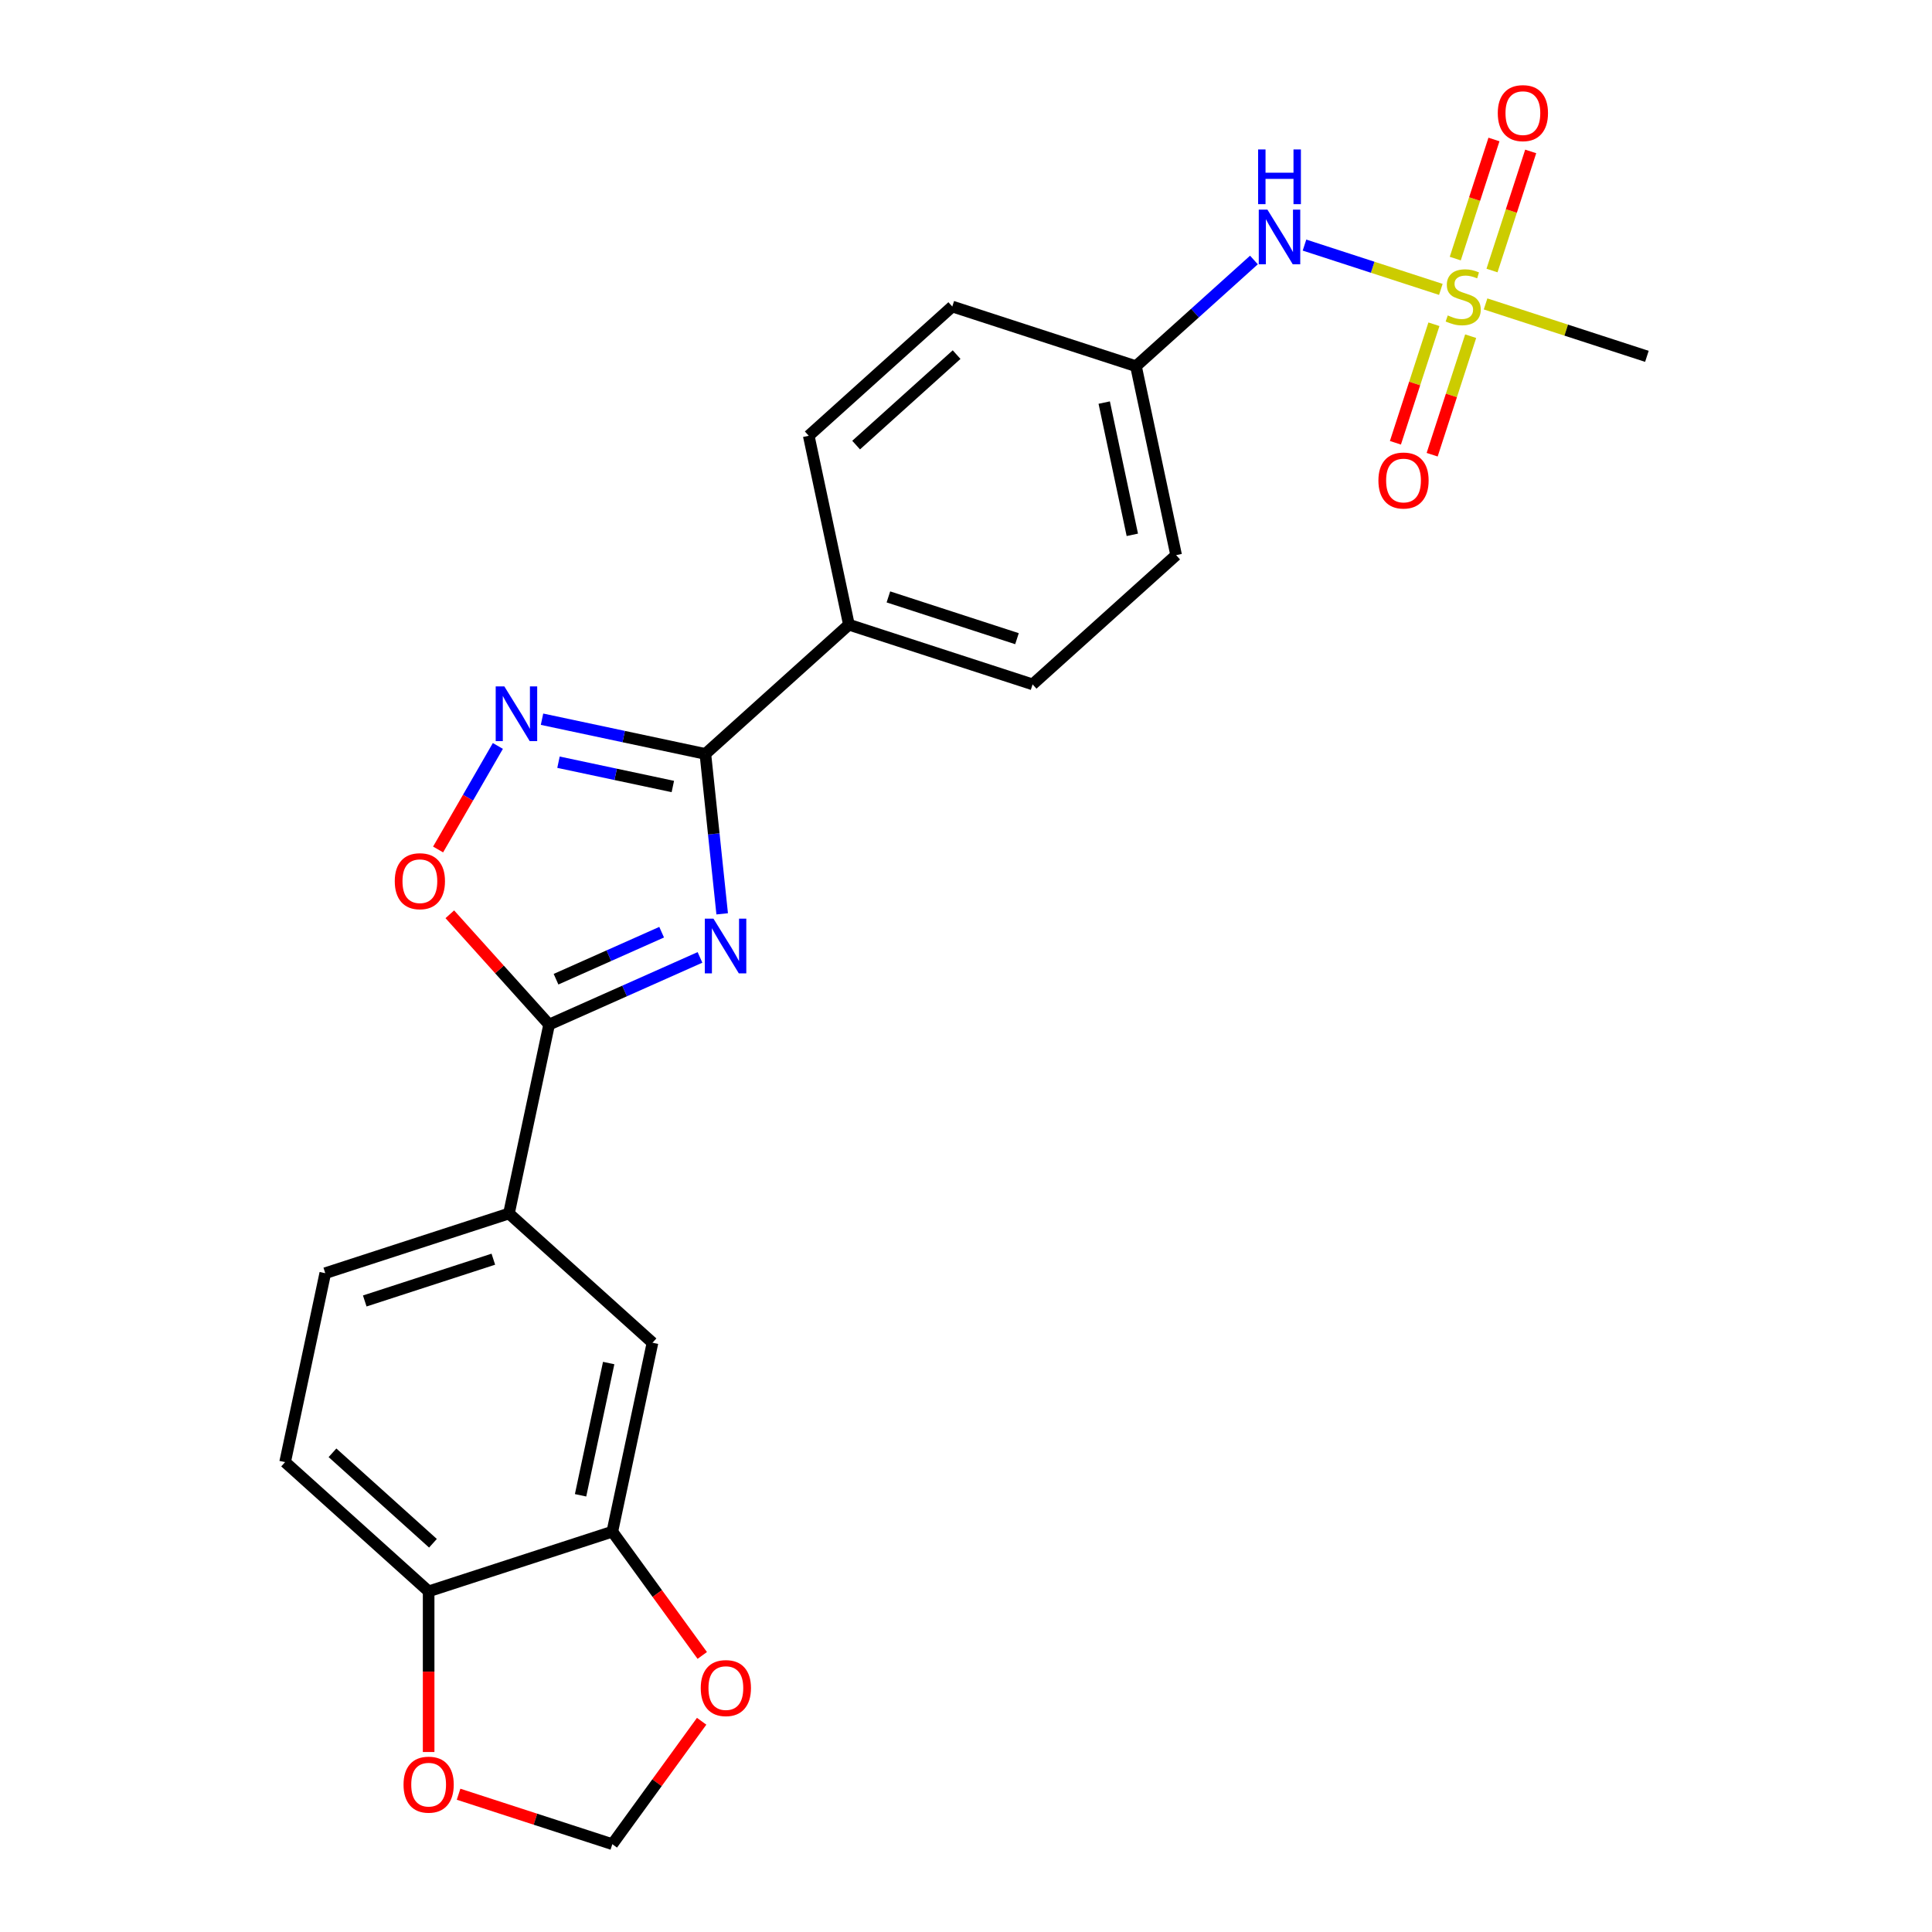 <?xml version='1.0' encoding='iso-8859-1'?>
<svg version='1.1' baseProfile='full'
              xmlns='http://www.w3.org/2000/svg'
                      xmlns:rdkit='http://www.rdkit.org/xml'
                      xmlns:xlink='http://www.w3.org/1999/xlink'
                  xml:space='preserve'
width='1000px' height='1000px' viewBox='0 0 1000 1000'>
<!-- END OF HEADER -->
<rect style='opacity:1.0;fill:#FFFFFF;stroke:none' width='1000' height='1000' x='0' y='0'> </rect>
<path class='bond-1' d='M 373.798,473.002 L 369.448,431.617' style='fill:none;fill-rule:evenodd;stroke:#0000FF;stroke-width:6px;stroke-linecap:butt;stroke-linejoin:miter;stroke-opacity:1' />
<path class='bond-1' d='M 369.448,431.617 L 365.098,390.233' style='fill:none;fill-rule:evenodd;stroke:#000000;stroke-width:6px;stroke-linecap:butt;stroke-linejoin:miter;stroke-opacity:1' />
<path class='bond-2' d='M 362.312,495.55 L 323.266,512.935' style='fill:none;fill-rule:evenodd;stroke:#0000FF;stroke-width:6px;stroke-linecap:butt;stroke-linejoin:miter;stroke-opacity:1' />
<path class='bond-2' d='M 323.266,512.935 L 284.219,530.319' style='fill:none;fill-rule:evenodd;stroke:#000000;stroke-width:6px;stroke-linecap:butt;stroke-linejoin:miter;stroke-opacity:1' />
<path class='bond-2' d='M 342.466,482.5 L 315.133,494.669' style='fill:none;fill-rule:evenodd;stroke:#0000FF;stroke-width:6px;stroke-linecap:butt;stroke-linejoin:miter;stroke-opacity:1' />
<path class='bond-2' d='M 315.133,494.669 L 287.801,506.838' style='fill:none;fill-rule:evenodd;stroke:#000000;stroke-width:6px;stroke-linecap:butt;stroke-linejoin:miter;stroke-opacity:1' />
<path class='bond-0' d='M 745.775,149.787 L 710.489,138.323' style='fill:none;fill-rule:evenodd;stroke:#CCCC00;stroke-width:6px;stroke-linecap:butt;stroke-linejoin:miter;stroke-opacity:1' />
<path class='bond-0' d='M 710.489,138.323 L 675.204,126.858' style='fill:none;fill-rule:evenodd;stroke:#0000FF;stroke-width:6px;stroke-linecap:butt;stroke-linejoin:miter;stroke-opacity:1' />
<path class='bond-10' d='M 742.198,167.835 L 732.232,198.507' style='fill:none;fill-rule:evenodd;stroke:#CCCC00;stroke-width:6px;stroke-linecap:butt;stroke-linejoin:miter;stroke-opacity:1' />
<path class='bond-10' d='M 732.232,198.507 L 722.266,229.18' style='fill:none;fill-rule:evenodd;stroke:#FF0000;stroke-width:6px;stroke-linecap:butt;stroke-linejoin:miter;stroke-opacity:1' />
<path class='bond-10' d='M 761.214,174.013 L 751.247,204.686' style='fill:none;fill-rule:evenodd;stroke:#CCCC00;stroke-width:6px;stroke-linecap:butt;stroke-linejoin:miter;stroke-opacity:1' />
<path class='bond-10' d='M 751.247,204.686 L 741.281,235.359' style='fill:none;fill-rule:evenodd;stroke:#FF0000;stroke-width:6px;stroke-linecap:butt;stroke-linejoin:miter;stroke-opacity:1' />
<path class='bond-11' d='M 772.258,140.023 L 782.273,109.2' style='fill:none;fill-rule:evenodd;stroke:#CCCC00;stroke-width:6px;stroke-linecap:butt;stroke-linejoin:miter;stroke-opacity:1' />
<path class='bond-11' d='M 782.273,109.2 L 792.287,78.378' style='fill:none;fill-rule:evenodd;stroke:#FF0000;stroke-width:6px;stroke-linecap:butt;stroke-linejoin:miter;stroke-opacity:1' />
<path class='bond-11' d='M 753.242,133.844 L 763.257,103.022' style='fill:none;fill-rule:evenodd;stroke:#CCCC00;stroke-width:6px;stroke-linecap:butt;stroke-linejoin:miter;stroke-opacity:1' />
<path class='bond-11' d='M 763.257,103.022 L 773.272,72.199' style='fill:none;fill-rule:evenodd;stroke:#FF0000;stroke-width:6px;stroke-linecap:butt;stroke-linejoin:miter;stroke-opacity:1' />
<path class='bond-21' d='M 768.928,157.31 L 810.679,170.876' style='fill:none;fill-rule:evenodd;stroke:#CCCC00;stroke-width:6px;stroke-linecap:butt;stroke-linejoin:miter;stroke-opacity:1' />
<path class='bond-21' d='M 810.679,170.876 L 852.43,184.442' style='fill:none;fill-rule:evenodd;stroke:#000000;stroke-width:6px;stroke-linecap:butt;stroke-linejoin:miter;stroke-opacity:1' />
<path class='bond-3' d='M 365.098,390.233 L 322.823,381.247' style='fill:none;fill-rule:evenodd;stroke:#000000;stroke-width:6px;stroke-linecap:butt;stroke-linejoin:miter;stroke-opacity:1' />
<path class='bond-3' d='M 322.823,381.247 L 280.547,372.261' style='fill:none;fill-rule:evenodd;stroke:#0000FF;stroke-width:6px;stroke-linecap:butt;stroke-linejoin:miter;stroke-opacity:1' />
<path class='bond-3' d='M 348.259,407.094 L 318.666,400.804' style='fill:none;fill-rule:evenodd;stroke:#000000;stroke-width:6px;stroke-linecap:butt;stroke-linejoin:miter;stroke-opacity:1' />
<path class='bond-3' d='M 318.666,400.804 L 289.073,394.514' style='fill:none;fill-rule:evenodd;stroke:#0000FF;stroke-width:6px;stroke-linecap:butt;stroke-linejoin:miter;stroke-opacity:1' />
<path class='bond-9' d='M 365.098,390.233 L 439.392,323.339' style='fill:none;fill-rule:evenodd;stroke:#000000;stroke-width:6px;stroke-linecap:butt;stroke-linejoin:miter;stroke-opacity:1' />
<path class='bond-4' d='M 284.219,530.319 L 258.52,501.777' style='fill:none;fill-rule:evenodd;stroke:#000000;stroke-width:6px;stroke-linecap:butt;stroke-linejoin:miter;stroke-opacity:1' />
<path class='bond-4' d='M 258.52,501.777 L 232.821,473.235' style='fill:none;fill-rule:evenodd;stroke:#FF0000;stroke-width:6px;stroke-linecap:butt;stroke-linejoin:miter;stroke-opacity:1' />
<path class='bond-5' d='M 284.219,530.319 L 263.434,628.106' style='fill:none;fill-rule:evenodd;stroke:#000000;stroke-width:6px;stroke-linecap:butt;stroke-linejoin:miter;stroke-opacity:1' />
<path class='bond-24' d='M 257.695,386.103 L 242.226,412.897' style='fill:none;fill-rule:evenodd;stroke:#0000FF;stroke-width:6px;stroke-linecap:butt;stroke-linejoin:miter;stroke-opacity:1' />
<path class='bond-24' d='M 242.226,412.897 L 226.756,439.691' style='fill:none;fill-rule:evenodd;stroke:#FF0000;stroke-width:6px;stroke-linecap:butt;stroke-linejoin:miter;stroke-opacity:1' />
<path class='bond-8' d='M 263.434,628.106 L 337.728,695' style='fill:none;fill-rule:evenodd;stroke:#000000;stroke-width:6px;stroke-linecap:butt;stroke-linejoin:miter;stroke-opacity:1' />
<path class='bond-16' d='M 263.434,628.106 L 168.355,658.999' style='fill:none;fill-rule:evenodd;stroke:#000000;stroke-width:6px;stroke-linecap:butt;stroke-linejoin:miter;stroke-opacity:1' />
<path class='bond-16' d='M 255.351,651.756 L 188.796,673.381' style='fill:none;fill-rule:evenodd;stroke:#000000;stroke-width:6px;stroke-linecap:butt;stroke-linejoin:miter;stroke-opacity:1' />
<path class='bond-6' d='M 316.942,792.788 L 337.728,695' style='fill:none;fill-rule:evenodd;stroke:#000000;stroke-width:6px;stroke-linecap:butt;stroke-linejoin:miter;stroke-opacity:1' />
<path class='bond-6' d='M 300.503,773.963 L 315.052,705.511' style='fill:none;fill-rule:evenodd;stroke:#000000;stroke-width:6px;stroke-linecap:butt;stroke-linejoin:miter;stroke-opacity:1' />
<path class='bond-13' d='M 316.942,792.788 L 340.215,824.819' style='fill:none;fill-rule:evenodd;stroke:#000000;stroke-width:6px;stroke-linecap:butt;stroke-linejoin:miter;stroke-opacity:1' />
<path class='bond-13' d='M 340.215,824.819 L 363.487,856.851' style='fill:none;fill-rule:evenodd;stroke:#FF0000;stroke-width:6px;stroke-linecap:butt;stroke-linejoin:miter;stroke-opacity:1' />
<path class='bond-26' d='M 316.942,792.788 L 221.863,823.681' style='fill:none;fill-rule:evenodd;stroke:#000000;stroke-width:6px;stroke-linecap:butt;stroke-linejoin:miter;stroke-opacity:1' />
<path class='bond-7' d='M 649.036,134.574 L 618.508,162.062' style='fill:none;fill-rule:evenodd;stroke:#0000FF;stroke-width:6px;stroke-linecap:butt;stroke-linejoin:miter;stroke-opacity:1' />
<path class='bond-7' d='M 618.508,162.062 L 587.979,189.55' style='fill:none;fill-rule:evenodd;stroke:#000000;stroke-width:6px;stroke-linecap:butt;stroke-linejoin:miter;stroke-opacity:1' />
<path class='bond-18' d='M 439.392,323.339 L 534.471,354.232' style='fill:none;fill-rule:evenodd;stroke:#000000;stroke-width:6px;stroke-linecap:butt;stroke-linejoin:miter;stroke-opacity:1' />
<path class='bond-18' d='M 459.832,308.957 L 526.387,330.582' style='fill:none;fill-rule:evenodd;stroke:#000000;stroke-width:6px;stroke-linecap:butt;stroke-linejoin:miter;stroke-opacity:1' />
<path class='bond-19' d='M 439.392,323.339 L 418.606,225.551' style='fill:none;fill-rule:evenodd;stroke:#000000;stroke-width:6px;stroke-linecap:butt;stroke-linejoin:miter;stroke-opacity:1' />
<path class='bond-12' d='M 221.863,823.681 L 147.57,756.786' style='fill:none;fill-rule:evenodd;stroke:#000000;stroke-width:6px;stroke-linecap:butt;stroke-linejoin:miter;stroke-opacity:1' />
<path class='bond-12' d='M 224.098,798.788 L 172.093,751.962' style='fill:none;fill-rule:evenodd;stroke:#000000;stroke-width:6px;stroke-linecap:butt;stroke-linejoin:miter;stroke-opacity:1' />
<path class='bond-14' d='M 221.863,823.681 L 221.863,865.259' style='fill:none;fill-rule:evenodd;stroke:#000000;stroke-width:6px;stroke-linecap:butt;stroke-linejoin:miter;stroke-opacity:1' />
<path class='bond-14' d='M 221.863,865.259 L 221.863,906.837' style='fill:none;fill-rule:evenodd;stroke:#FF0000;stroke-width:6px;stroke-linecap:butt;stroke-linejoin:miter;stroke-opacity:1' />
<path class='bond-15' d='M 363.168,890.922 L 340.055,922.734' style='fill:none;fill-rule:evenodd;stroke:#FF0000;stroke-width:6px;stroke-linecap:butt;stroke-linejoin:miter;stroke-opacity:1' />
<path class='bond-15' d='M 340.055,922.734 L 316.942,954.545' style='fill:none;fill-rule:evenodd;stroke:#000000;stroke-width:6px;stroke-linecap:butt;stroke-linejoin:miter;stroke-opacity:1' />
<path class='bond-27' d='M 237.359,928.687 L 277.151,941.616' style='fill:none;fill-rule:evenodd;stroke:#FF0000;stroke-width:6px;stroke-linecap:butt;stroke-linejoin:miter;stroke-opacity:1' />
<path class='bond-27' d='M 277.151,941.616 L 316.942,954.545' style='fill:none;fill-rule:evenodd;stroke:#000000;stroke-width:6px;stroke-linecap:butt;stroke-linejoin:miter;stroke-opacity:1' />
<path class='bond-17' d='M 168.355,658.999 L 147.57,756.786' style='fill:none;fill-rule:evenodd;stroke:#000000;stroke-width:6px;stroke-linecap:butt;stroke-linejoin:miter;stroke-opacity:1' />
<path class='bond-22' d='M 534.471,354.232 L 608.764,287.337' style='fill:none;fill-rule:evenodd;stroke:#000000;stroke-width:6px;stroke-linecap:butt;stroke-linejoin:miter;stroke-opacity:1' />
<path class='bond-23' d='M 418.606,225.551 L 492.9,158.657' style='fill:none;fill-rule:evenodd;stroke:#000000;stroke-width:6px;stroke-linecap:butt;stroke-linejoin:miter;stroke-opacity:1' />
<path class='bond-23' d='M 443.129,230.376 L 495.135,183.55' style='fill:none;fill-rule:evenodd;stroke:#000000;stroke-width:6px;stroke-linecap:butt;stroke-linejoin:miter;stroke-opacity:1' />
<path class='bond-20' d='M 587.979,189.55 L 492.9,158.657' style='fill:none;fill-rule:evenodd;stroke:#000000;stroke-width:6px;stroke-linecap:butt;stroke-linejoin:miter;stroke-opacity:1' />
<path class='bond-25' d='M 587.979,189.55 L 608.764,287.337' style='fill:none;fill-rule:evenodd;stroke:#000000;stroke-width:6px;stroke-linecap:butt;stroke-linejoin:miter;stroke-opacity:1' />
<path class='bond-25' d='M 571.539,208.375 L 586.089,276.826' style='fill:none;fill-rule:evenodd;stroke:#000000;stroke-width:6px;stroke-linecap:butt;stroke-linejoin:miter;stroke-opacity:1' />
<path  class='atom-0' d='M 369.29 475.501
L 378.567 490.497
Q 379.487 491.976, 380.967 494.655
Q 382.446 497.335, 382.526 497.495
L 382.526 475.501
L 386.285 475.501
L 386.285 503.813
L 382.406 503.813
L 372.449 487.418
Q 371.289 485.498, 370.05 483.299
Q 368.85 481.099, 368.49 480.42
L 368.49 503.813
L 364.811 503.813
L 364.811 475.501
L 369.29 475.501
' fill='#0000FF'/>
<path  class='atom-1' d='M 749.353 163.266
Q 749.673 163.386, 750.993 163.946
Q 752.313 164.506, 753.752 164.866
Q 755.232 165.186, 756.671 165.186
Q 759.351 165.186, 760.91 163.906
Q 762.47 162.586, 762.47 160.307
Q 762.47 158.747, 761.67 157.788
Q 760.91 156.828, 759.711 156.308
Q 758.511 155.788, 756.511 155.188
Q 753.992 154.429, 752.473 153.709
Q 750.993 152.989, 749.913 151.47
Q 748.874 149.95, 748.874 147.391
Q 748.874 143.832, 751.273 141.632
Q 753.712 139.433, 758.511 139.433
Q 761.79 139.433, 765.509 140.992
L 764.589 144.072
Q 761.19 142.672, 758.631 142.672
Q 755.872 142.672, 754.352 143.832
Q 752.833 144.951, 752.873 146.911
Q 752.873 148.43, 753.632 149.35
Q 754.432 150.27, 755.552 150.79
Q 756.711 151.31, 758.631 151.909
Q 761.19 152.709, 762.71 153.509
Q 764.229 154.309, 765.309 155.948
Q 766.429 157.548, 766.429 160.307
Q 766.429 164.226, 763.789 166.345
Q 761.19 168.425, 756.831 168.425
Q 754.312 168.425, 752.393 167.865
Q 750.513 167.345, 748.274 166.425
L 749.353 163.266
' fill='#CCCC00'/>
<path  class='atom-4' d='M 261.053 355.291
L 270.33 370.287
Q 271.25 371.767, 272.73 374.446
Q 274.209 377.125, 274.289 377.285
L 274.289 355.291
L 278.048 355.291
L 278.048 383.603
L 274.169 383.603
L 264.212 367.208
Q 263.052 365.289, 261.813 363.089
Q 260.613 360.89, 260.253 360.21
L 260.253 383.603
L 256.574 383.603
L 256.574 355.291
L 261.053 355.291
' fill='#0000FF'/>
<path  class='atom-5' d='M 204.329 456.106
Q 204.329 449.307, 207.688 445.509
Q 211.047 441.71, 217.325 441.71
Q 223.603 441.71, 226.962 445.509
Q 230.322 449.307, 230.322 456.106
Q 230.322 462.984, 226.922 466.902
Q 223.523 470.781, 217.325 470.781
Q 211.087 470.781, 207.688 466.902
Q 204.329 463.024, 204.329 456.106
M 217.325 467.582
Q 221.644 467.582, 223.963 464.703
Q 226.323 461.784, 226.323 456.106
Q 226.323 450.547, 223.963 447.748
Q 221.644 444.909, 217.325 444.909
Q 213.006 444.909, 210.647 447.708
Q 208.328 450.507, 208.328 456.106
Q 208.328 461.824, 210.647 464.703
Q 213.006 467.582, 217.325 467.582
' fill='#FF0000'/>
<path  class='atom-8' d='M 656.014 108.5
L 665.292 123.496
Q 666.211 124.975, 667.691 127.655
Q 669.17 130.334, 669.25 130.494
L 669.25 108.5
L 673.009 108.5
L 673.009 136.812
L 669.13 136.812
L 659.173 120.417
Q 658.014 118.497, 656.774 116.298
Q 655.574 114.098, 655.214 113.419
L 655.214 136.812
L 651.535 136.812
L 651.535 108.5
L 656.014 108.5
' fill='#0000FF'/>
<path  class='atom-8' d='M 651.196 77.357
L 655.034 77.357
L 655.034 89.393
L 669.51 89.393
L 669.51 77.357
L 673.349 77.357
L 673.349 105.669
L 669.51 105.669
L 669.51 92.592
L 655.034 92.592
L 655.034 105.669
L 651.196 105.669
L 651.196 77.357
' fill='#0000FF'/>
<path  class='atom-11' d='M 713.462 248.708
Q 713.462 241.91, 716.821 238.111
Q 720.18 234.312, 726.458 234.312
Q 732.736 234.312, 736.096 238.111
Q 739.455 241.91, 739.455 248.708
Q 739.455 255.586, 736.056 259.505
Q 732.657 263.384, 726.458 263.384
Q 720.22 263.384, 716.821 259.505
Q 713.462 255.626, 713.462 248.708
M 726.458 260.185
Q 730.777 260.185, 733.096 257.305
Q 735.456 254.386, 735.456 248.708
Q 735.456 243.149, 733.096 240.35
Q 730.777 237.511, 726.458 237.511
Q 722.139 237.511, 719.78 240.31
Q 717.461 243.109, 717.461 248.708
Q 717.461 254.426, 719.78 257.305
Q 722.139 260.185, 726.458 260.185
' fill='#FF0000'/>
<path  class='atom-12' d='M 775.248 58.55
Q 775.248 51.752, 778.607 47.953
Q 781.966 44.154, 788.244 44.154
Q 794.522 44.154, 797.882 47.953
Q 801.241 51.752, 801.241 58.55
Q 801.241 65.428, 797.842 69.347
Q 794.442 73.226, 788.244 73.226
Q 782.006 73.226, 778.607 69.347
Q 775.248 65.468, 775.248 58.55
M 788.244 70.027
Q 792.563 70.027, 794.882 67.148
Q 797.242 64.228, 797.242 58.55
Q 797.242 52.992, 794.882 50.192
Q 792.563 47.353, 788.244 47.353
Q 783.925 47.353, 781.566 50.152
Q 779.247 52.952, 779.247 58.55
Q 779.247 64.269, 781.566 67.148
Q 783.925 70.027, 788.244 70.027
' fill='#FF0000'/>
<path  class='atom-14' d='M 362.708 873.747
Q 362.708 866.948, 366.067 863.15
Q 369.426 859.351, 375.704 859.351
Q 381.982 859.351, 385.342 863.15
Q 388.701 866.948, 388.701 873.747
Q 388.701 880.625, 385.302 884.543
Q 381.902 888.422, 375.704 888.422
Q 369.466 888.422, 366.067 884.543
Q 362.708 880.665, 362.708 873.747
M 375.704 885.223
Q 380.023 885.223, 382.342 882.344
Q 384.702 879.425, 384.702 873.747
Q 384.702 868.188, 382.342 865.389
Q 380.023 862.55, 375.704 862.55
Q 371.385 862.55, 369.026 865.349
Q 366.707 868.148, 366.707 873.747
Q 366.707 879.465, 369.026 882.344
Q 371.385 885.223, 375.704 885.223
' fill='#FF0000'/>
<path  class='atom-15' d='M 208.867 923.732
Q 208.867 916.934, 212.226 913.135
Q 215.585 909.337, 221.863 909.337
Q 228.142 909.337, 231.501 913.135
Q 234.86 916.934, 234.86 923.732
Q 234.86 930.611, 231.461 934.529
Q 228.062 938.408, 221.863 938.408
Q 215.625 938.408, 212.226 934.529
Q 208.867 930.65, 208.867 923.732
M 221.863 935.209
Q 226.182 935.209, 228.502 932.33
Q 230.861 929.411, 230.861 923.732
Q 230.861 918.174, 228.502 915.375
Q 226.182 912.536, 221.863 912.536
Q 217.545 912.536, 215.185 915.335
Q 212.866 918.134, 212.866 923.732
Q 212.866 929.451, 215.185 932.33
Q 217.545 935.209, 221.863 935.209
' fill='#FF0000'/>
</svg>
